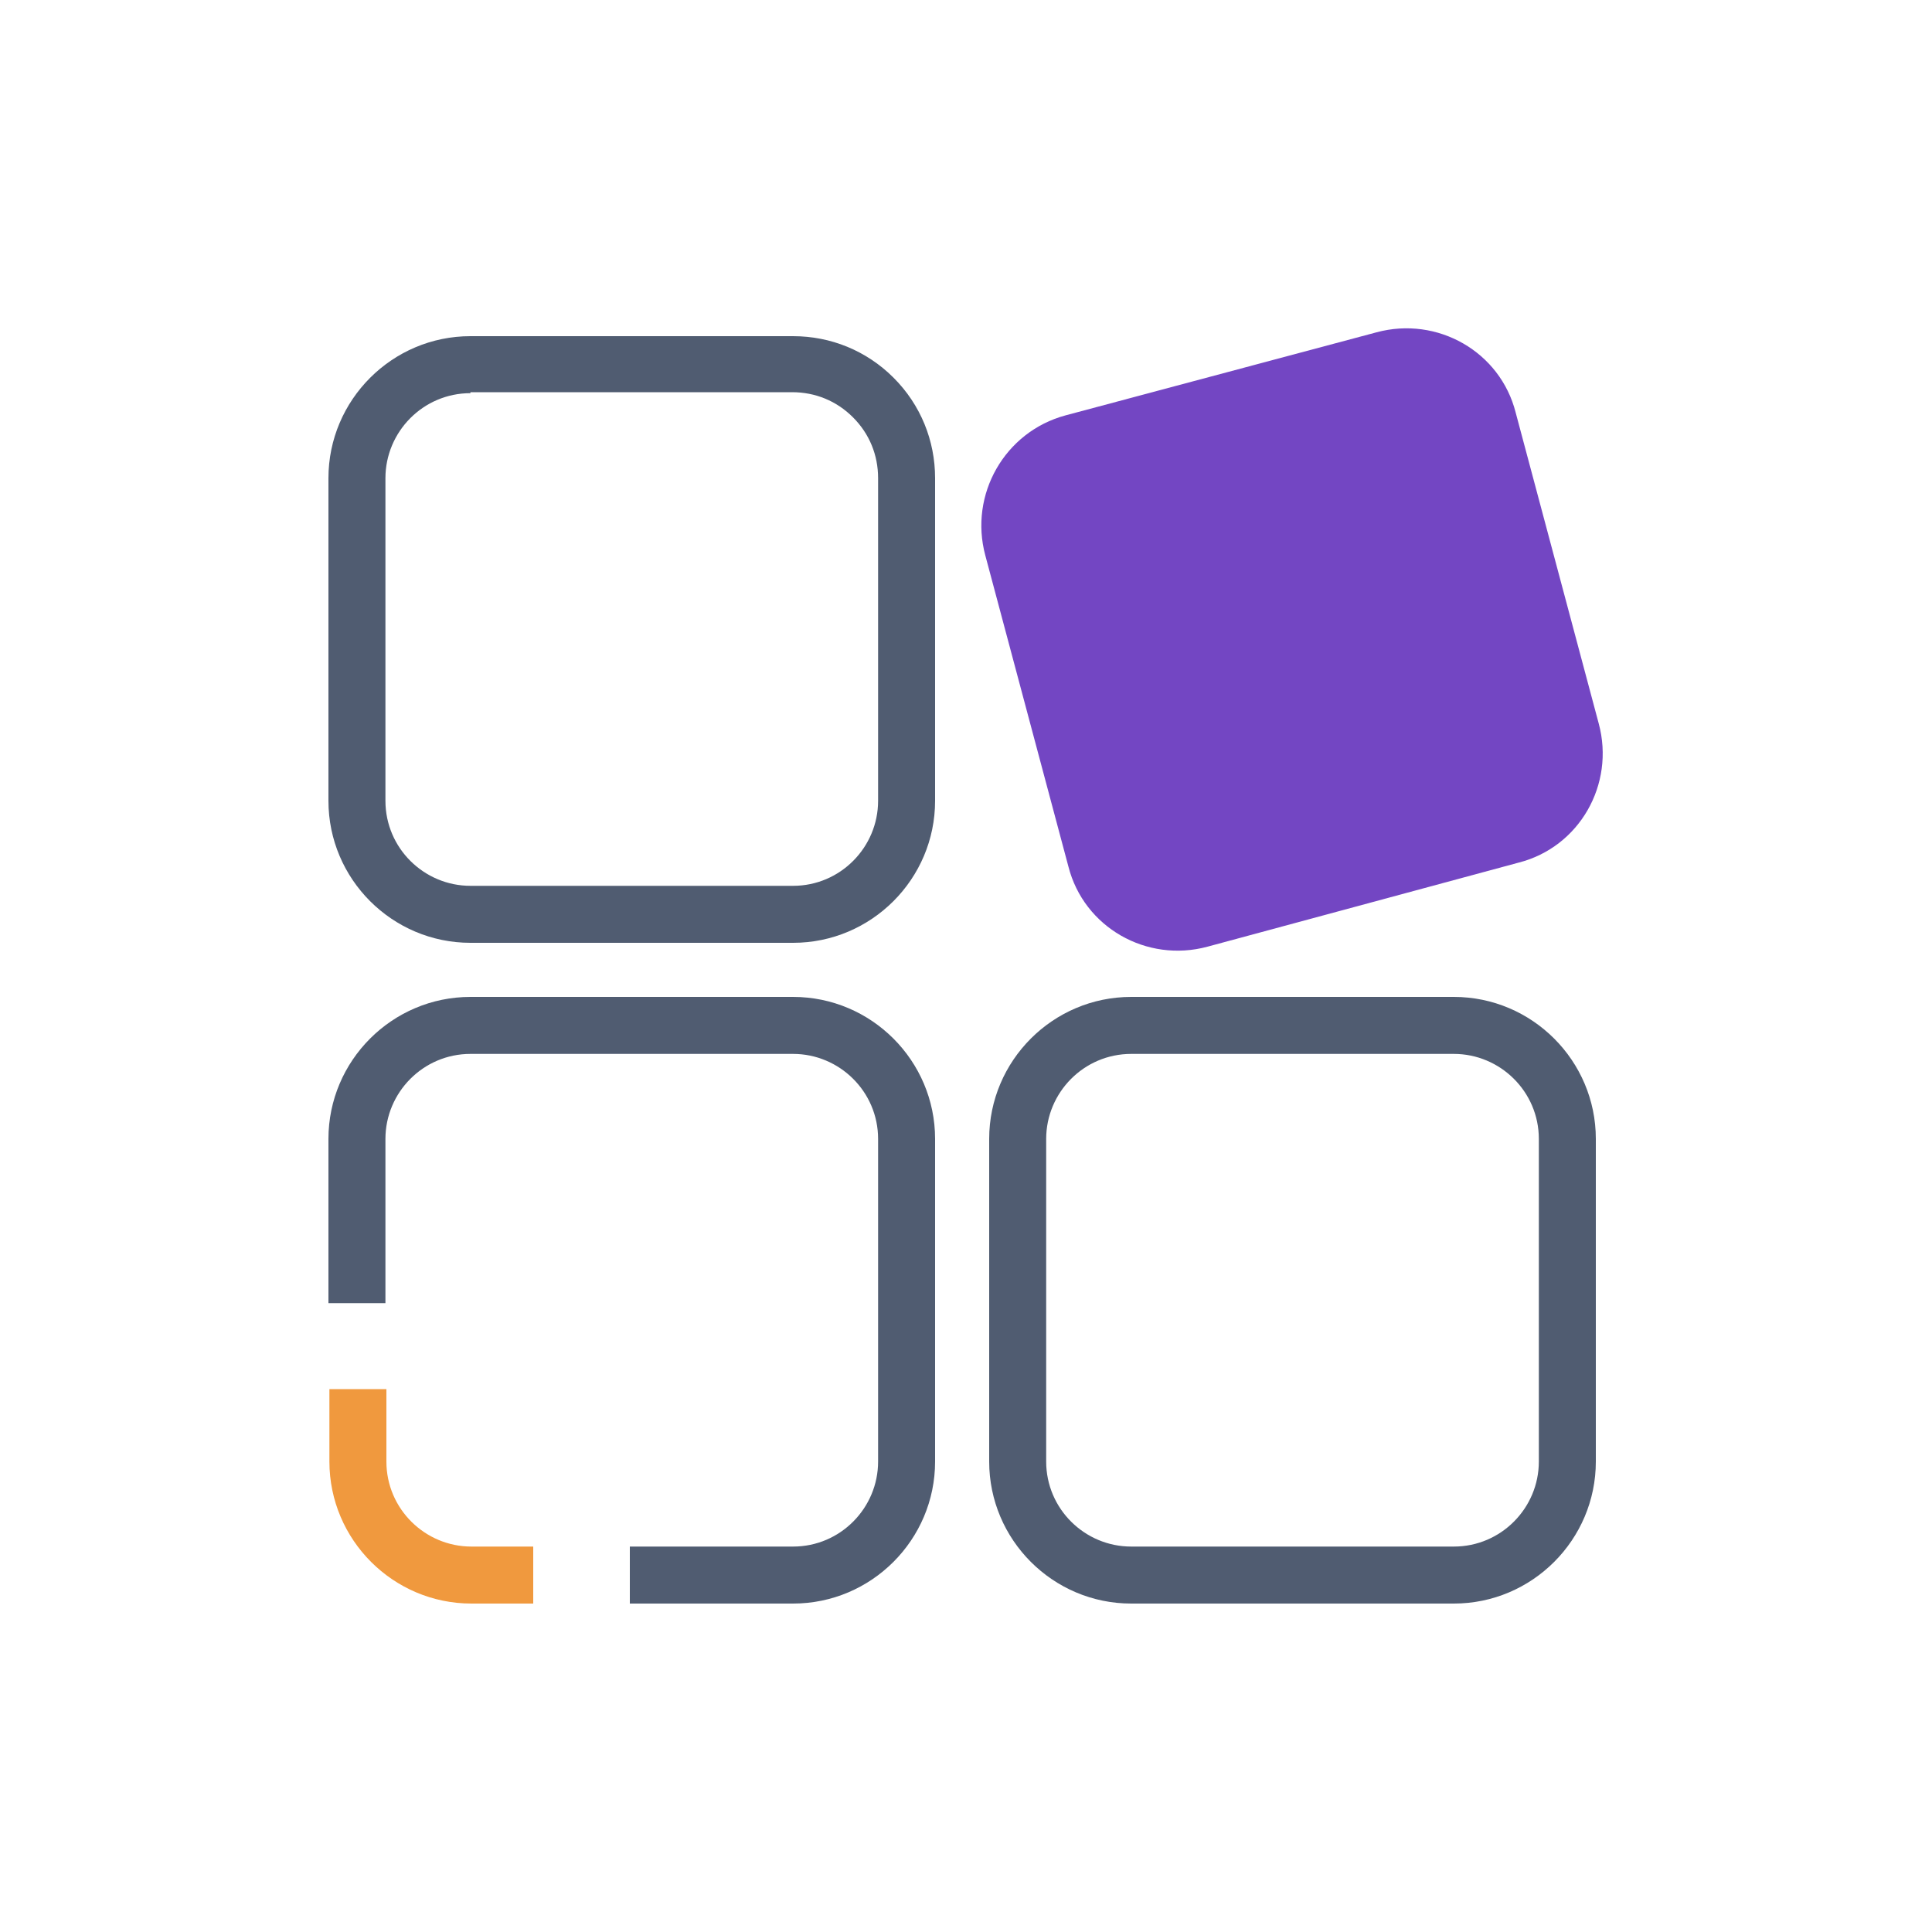 <?xml version="1.0" encoding="utf-8"?>
<!-- Generator: Adobe Illustrator 17.0.0, SVG Export Plug-In . SVG Version: 6.00 Build 0)  -->
<!DOCTYPE svg PUBLIC "-//W3C//DTD SVG 1.1//EN" "http://www.w3.org/Graphics/SVG/1.1/DTD/svg11.dtd">
<svg version="1.1" id="图层_1" xmlns="http://www.w3.org/2000/svg" xmlns:xlink="http://www.w3.org/1999/xlink" x="0px" y="0px"
	 width="200px" height="200px" viewBox="0 0 200 200" enable-background="new 0 0 200 200" xml:space="preserve">
<path fill="#505C71" d="M82.1,97.6H48.7C40.6,97.6,34,91,34,82.9V49.5c0-8.1,6.6-14.7,14.7-14.7h33.4c3.9,0,7.6,1.5,10.4,4.3
	c2.8,2.8,4.3,6.5,4.3,10.4v33.4C96.8,91,90.2,97.6,82.1,97.6z M48.7,40.7c-4.9,0-8.8,4-8.8,8.8v33.4c0,4.9,4,8.8,8.8,8.8h33.4
	c4.9,0,8.8-4,8.8-8.8V49.5c0-2.4-0.9-4.6-2.6-6.3c-1.7-1.7-3.9-2.6-6.3-2.6H48.7V40.7z"/>
<path fill="#7346C3" d="M110.3,43l32.2-8.6c6.3-1.7,12.8,2,14.4,8.3l8.6,32.2c1.7,6.3-2,12.8-8.3,14.4L125,98
	c-6.3,1.7-12.8-2-14.4-8.3L102,57.5C100.3,51.2,104,44.7,110.3,43L110.3,43z"/>
<path fill="#505C71" d="M150.5,166h-33.4c-8.1,0-14.7-6.6-14.7-14.7v-33.4c0-8.1,6.6-14.7,14.7-14.7h33.4c8.1,0,14.7,6.6,14.7,14.7
	v33.4C165.2,159.4,158.6,166,150.5,166z M117.1,109.1c-4.9,0-8.8,4-8.8,8.8v33.4c0,4.9,4,8.8,8.8,8.8h33.4c4.9,0,8.8-4,8.8-8.8
	v-33.4c0-4.9-4-8.8-8.8-8.8L117.1,109.1L117.1,109.1z M82.1,166H65.2v-5.9h16.9c4.9,0,8.8-4,8.8-8.8v-33.4c0-4.9-4-8.8-8.8-8.8H48.7
	c-4.9,0-8.8,4-8.8,8.8v17H34v-17c0-8.1,6.6-14.7,14.7-14.7h33.4c8.1,0,14.7,6.6,14.7,14.7v33.4C96.8,159.4,90.2,166,82.1,166
	L82.1,166z"/>
<path fill="#F0993E" d="M55.2,166h-6.4c-8.1,0-14.7-6.6-14.7-14.7v-7.5H40v7.5c0,4.9,4,8.8,8.8,8.8h6.4V166L55.2,166z"/>
</svg>
